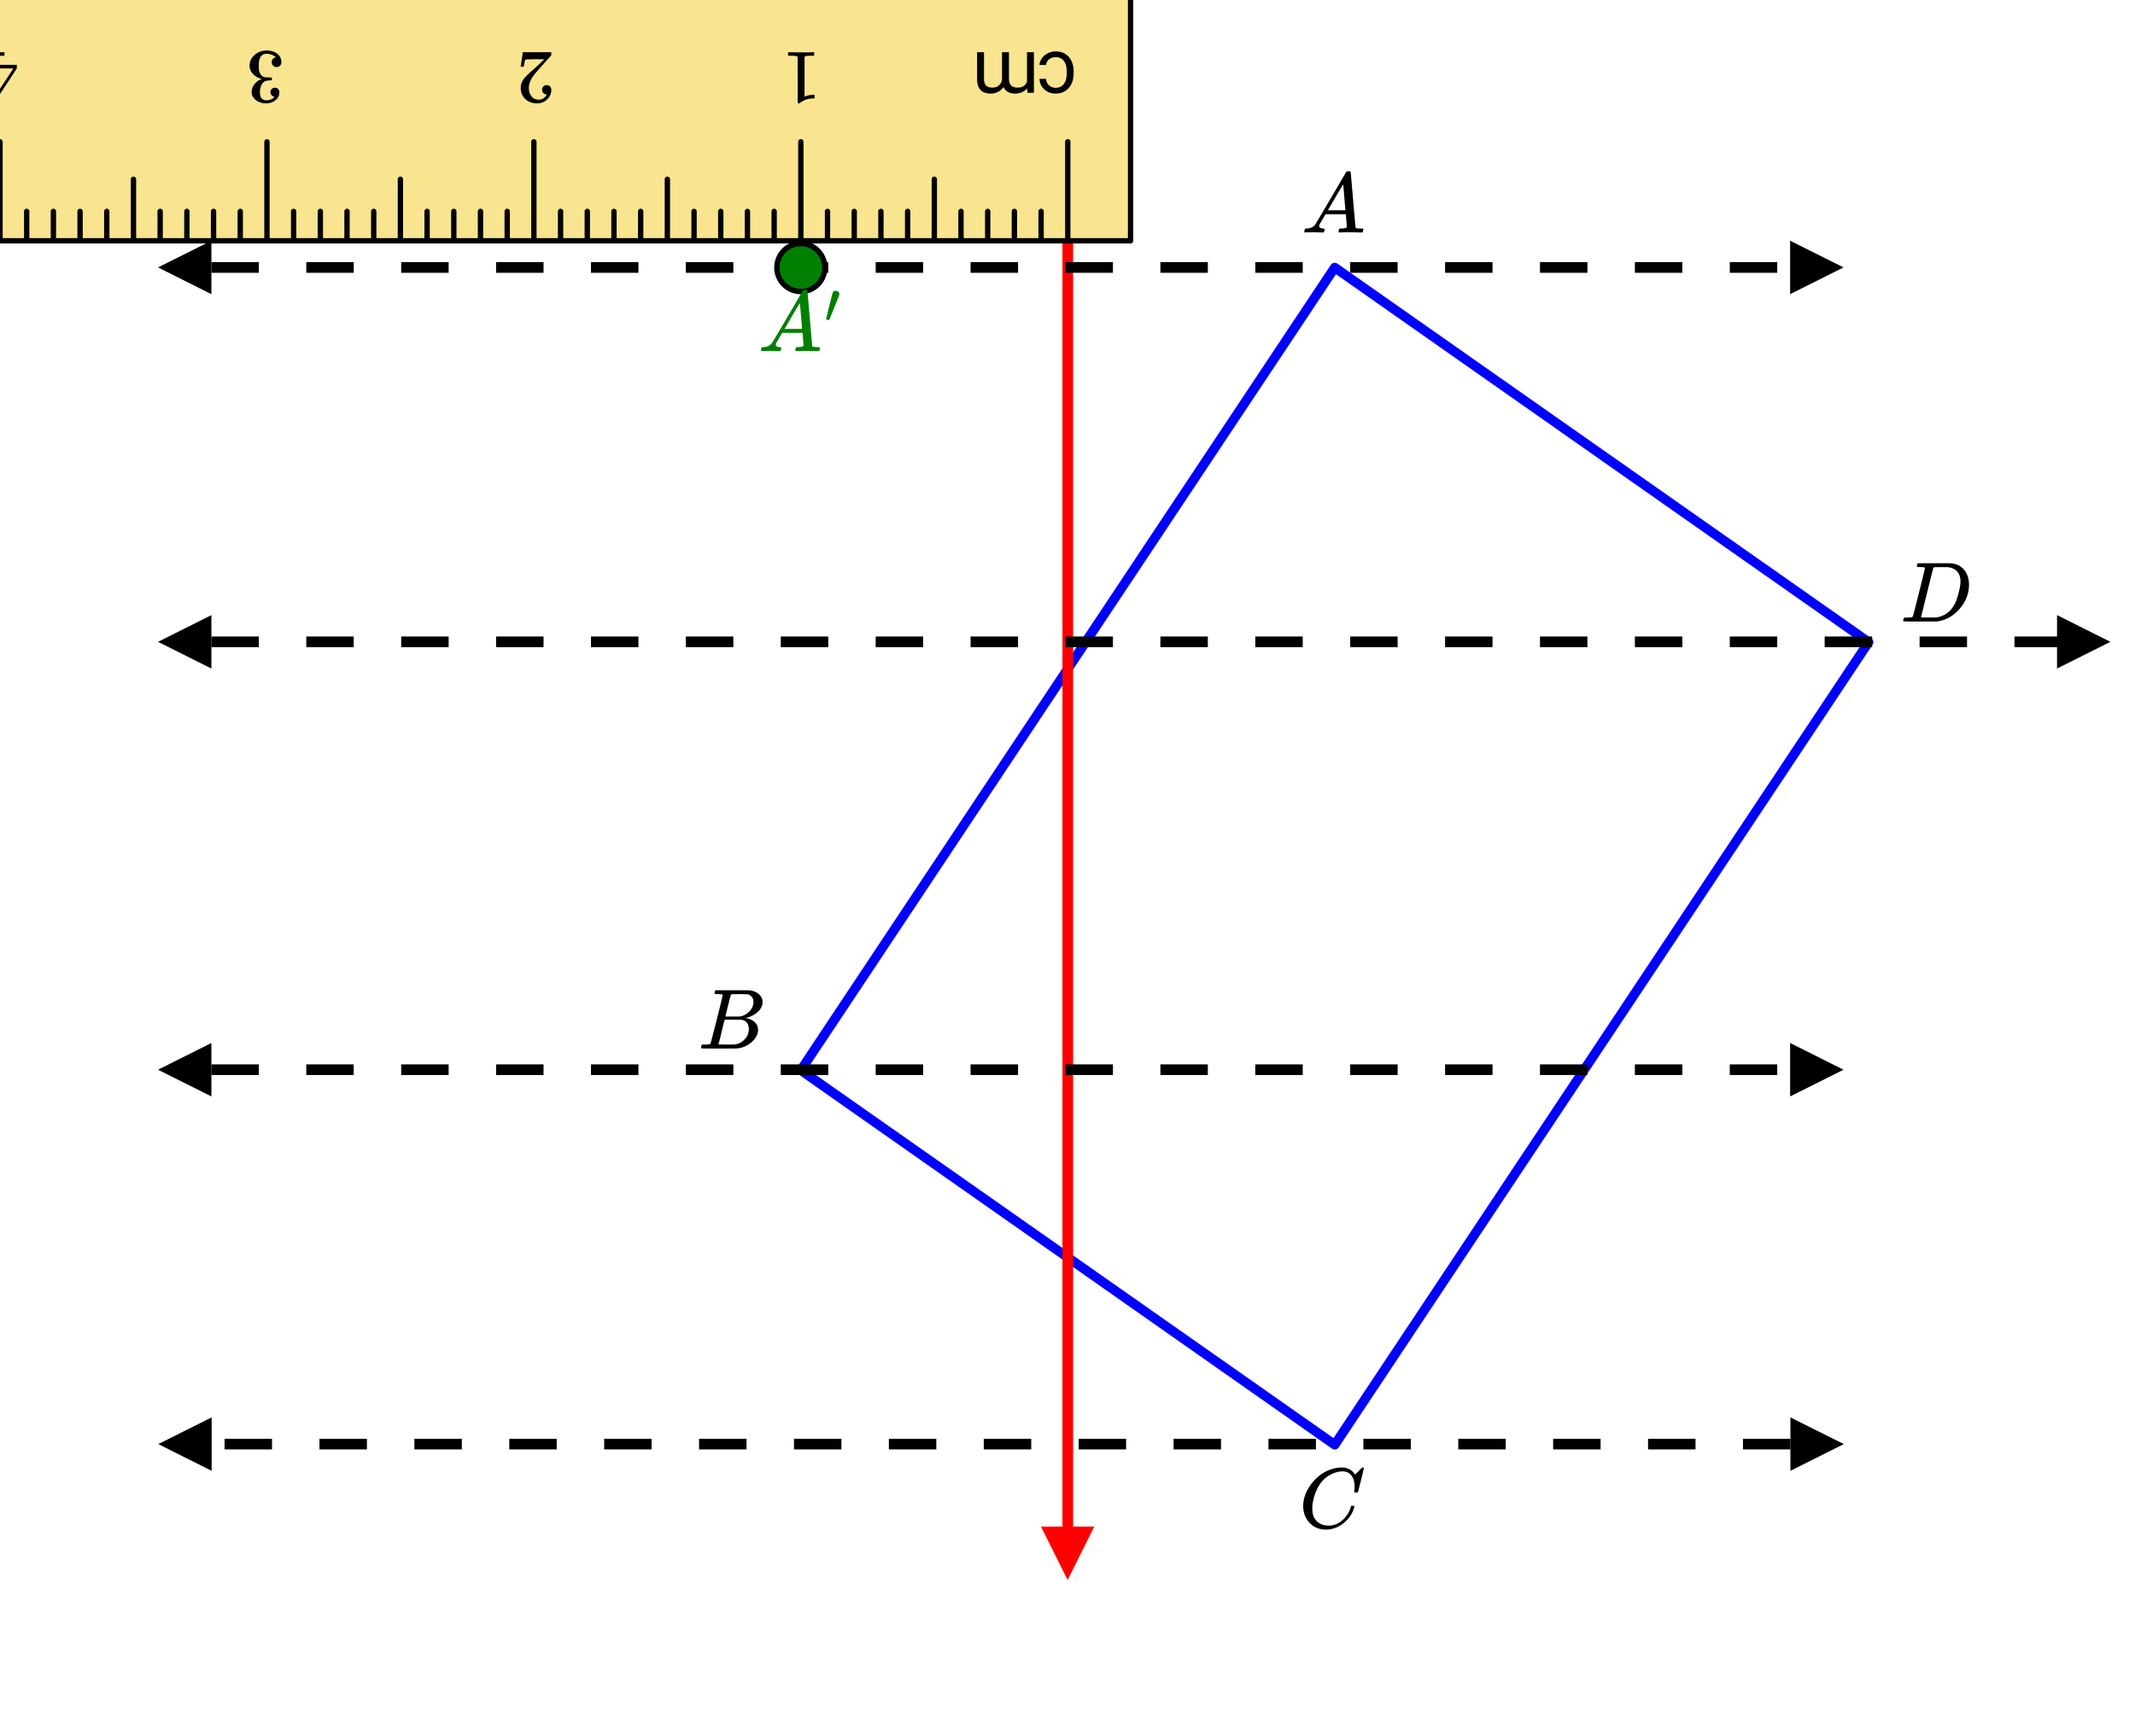 <svg xmlns="http://www.w3.org/2000/svg" xmlns:xlink="http://www.w3.org/1999/xlink" width="449.28" height="365.44" viewBox="0 0 336.96 274.08"><defs><symbol overflow="visible" id="l"><path d="M.563 0C.5-.063.469-.11.469-.14c0-.04.015-.118.047-.235.03-.113.054-.18.078-.203L.64-.625h.203c.625-.02 1.082-.242 1.375-.672.05-.05.863-1.422 2.437-4.11A452.554 452.554 0 0 0 7.046-9.5c.052-.07.095-.113.126-.125.039-.02.144-.031.312-.031h.235c.05.086.078.133.078.14l.375 4.344c.25 2.906.383 4.375.406 4.406.04.094.332.141.875.141.094 0 .16.008.203.016.04 0 .07.011.094.03a.111.111 0 0 1 .047.095.983.983 0 0 1-.047.187 1.032 1.032 0 0 1-.078.25C9.648-.016 9.594 0 9.5 0c-.168 0-.438-.004-.813-.016-.374-.007-.671-.015-.89-.015-.844 0-1.399.011-1.656.031h-.172a.365.365 0 0 1-.094-.11c0-.019.016-.1.047-.25.031-.124.055-.195.078-.218l.047-.047h.281c.477-.008.766-.082.86-.219L7.03-2.875H3.813l-.454.781c-.324.543-.492.836-.5.875a.524.524 0 0 0-.046.203c0 .23.203.36.609.391.176 0 .265.047.265.14a.583.583 0 0 1-.046.188.754.754 0 0 1-.094.25C3.523-.016 3.473 0 3.39 0c-.157 0-.403-.004-.735-.016-.336-.007-.586-.015-.75-.015C1.258-.031.848-.02.672 0zm6.39-3.5c0-.102-.058-.805-.172-2.11-.105-1.3-.164-1.956-.172-1.968L6.25-7c-.148.242-.434.719-.86 1.438L4.189-3.5H6.952zm0 0"/></symbol><symbol overflow="visible" id="m"><path d="M3.875-8.469c0-.008-.008-.02-.016-.031a.084.084 0 0 0-.046-.016c-.012-.007-.028-.02-.047-.03a.291.291 0 0 0-.094-.017c-.031-.007-.063-.015-.094-.015H3.36a.516.516 0 0 0-.125-.016h-.14c-.305 0-.465-.031-.485-.094-.011-.019-.007-.093.016-.218.05-.176.094-.274.125-.297h2.688c1.5 0 2.335.008 2.515.015.176 0 .36.028.547.079.707.156 1.27.527 1.688 1.109.425.586.64 1.313.64 2.188 0 .449-.055.89-.156 1.328-.262 1.011-.79 1.933-1.578 2.765-.906.93-1.946 1.485-3.11 1.672l-.187.031L3.187 0h-1.5C.883 0 .478-.02.47-.063v-.015C.445-.118.438-.141.438-.141c0-.02.015-.086.046-.203.04-.133.079-.21.11-.234.031-.031.133-.047.312-.047.239 0 .508-.008.813-.031.125-.031.207-.086.25-.172.031-.031.351-1.274.968-3.735.626-2.468.938-3.769.938-3.906zm5.61 2.14c0-.663-.18-1.19-.532-1.577-.355-.383-.844-.61-1.469-.672h-.593c-.157-.008-.305-.016-.438-.016-.137 0-.281.008-.437.016h-.563c-.125.012-.21.055-.25.125-.023.031-.351 1.328-.984 3.89-.637 2.555-.953 3.84-.953 3.86 0 .043.05.062.156.062h2.25c.851-.132 1.57-.492 2.156-1.078.32-.332.586-.71.797-1.14.207-.426.398-.993.578-1.704.188-.718.281-1.304.281-1.765zm0 0"/></symbol><symbol overflow="visible" id="n"><path d="M3.89-8.469c0-.008-.007-.02-.015-.031a.084.084 0 0 0-.047-.016.311.311 0 0 1-.062-.03.156.156 0 0 0-.079-.017c-.03-.007-.062-.015-.093-.015h-.219a.516.516 0 0 0-.125-.016h-.531c-.043-.008-.074-.039-.094-.094-.012-.019-.008-.097.016-.234.039-.164.082-.258.125-.281h1.75c2.332 0 3.562.008 3.687.015.613.094 1.098.313 1.453.657.352.344.531.746.531 1.203 0 .312-.085.617-.25.906-.199.367-.515.695-.953.984-.437.293-.89.485-1.359.579l-.14.046c.593.086 1.07.293 1.437.625.363.336.547.747.547 1.235 0 .648-.297 1.258-.89 1.828a4.026 4.026 0 0 1-2.47 1.11C6.047-.005 5.098 0 3.266 0 1.46 0 .55-.008.53-.031.488-.051.47-.086.47-.141c0-.062.008-.125.031-.187.04-.164.086-.258.14-.281a.954.954 0 0 1 .204-.016h.078c.238 0 .504-.008.797-.031.133-.031.222-.086.265-.172.02-.031.344-1.274.97-3.735.624-2.468.937-3.769.937-3.906zm4.86 1.14c0-.312-.078-.57-.234-.78a1.131 1.131 0 0 0-.625-.438c-.063-.02-.48-.035-1.25-.047-.18 0-.368.008-.563.016h-.64c-.125.012-.211.043-.25.094-.024.043-.172.609-.454 1.703-.273 1.093-.414 1.672-.421 1.734h1.093c.727 0 1.145-.004 1.25-.016.375-.07.723-.222 1.047-.453.332-.226.586-.504.766-.828.187-.332.281-.66.281-.984zm-.734 4.235c0-.394-.106-.722-.313-.984a1.208 1.208 0 0 0-.797-.453c-.054-.008-.43-.016-1.125-.016-1.062 0-1.593.008-1.593.016 0 .023-.086.351-.25.984a121.9 121.9 0 0 0-.454 1.906l-.25.938c0 .043.051.062.157.062.113 0 .476.008 1.093.016.801 0 1.235-.004 1.297-.016.582-.062 1.098-.32 1.547-.78a2.279 2.279 0 0 0 .688-1.673zm0 0"/></symbol><symbol overflow="visible" id="o"><path d="M8.781-6.484c0-.75-.168-1.336-.5-1.766-.324-.426-.793-.64-1.406-.64-.48 0-.996.117-1.547.343-.969.418-1.73 1.117-2.281 2.094-.492.867-.805 1.887-.938 3.062V-3c0 1.031.336 1.773 1.016 2.219.438.304.969.453 1.594.453.343 0 .718-.07 1.125-.219.531-.219 1.008-.57 1.437-1.062.426-.5.723-1.04.89-1.625.032-.114.056-.18.079-.204.031-.019.102-.03.219-.03.187 0 .281.038.281.109 0 .023-.012.07-.031.14-.211.805-.64 1.524-1.297 2.156C6.773-.425 6.05-.016 5.25.173a3.756 3.756 0 0 1-.953.125C3.367.297 2.594.03 1.969-.5A3.566 3.566 0 0 1 .766-2.516a3.733 3.733 0 0 1-.094-.875c0-1.082.336-2.132 1.015-3.156a7.267 7.267 0 0 1 1.5-1.64 6.098 6.098 0 0 1 1.97-1.063c.53-.164 1.015-.25 1.452-.25.32 0 .508.008.563.016.539.093.992.32 1.36.671l.109.141c.05.074.097.137.14.188.04.054.067.078.078.078.032 0 .149-.114.36-.344.062-.05.129-.113.203-.188l.219-.218a.722.722 0 0 1 .14-.14l.203-.204h.079c.124 0 .187.031.187.094 0 .031-.148.648-.438 1.844a166.04 166.04 0 0 0-.484 1.89.239.239 0 0 1-.078.094.858.858 0 0 1-.234.016h-.204a.936.936 0 0 1-.093-.094c0-.008.008-.086.031-.235.02-.175.031-.375.031-.593zm0 0"/></symbol><symbol overflow="visible" id="p"><path d="M1.781-5.031c.157 0 .29.058.407.172a.485.485 0 0 1 .171.359.547.547 0 0 1-.03.14c0 .044-.263.712-.782 2C1.023-1.065.757-.413.75-.405c-.012.011-.027.015-.047.015A.734.734 0 0 1 .5-.437C.344-.488.266-.523.266-.547c0-.039.164-.734.5-2.078.332-1.352.515-2.063.546-2.125.083-.188.239-.281.47-.281zm0 0"/></symbol><symbol overflow="visible" id="s"><path d="M-3.39.781c-.395 0-.739.114-1.032.344-.289.238-.453.535-.484.89h-1.032c.012-.367.137-.714.375-1.046.231-.336.543-.602.938-.797a2.7 2.7 0 0 1 1.234-.297c.868 0 1.559.29 2.079.875.511.582.765 1.379.765 2.39v.188c0 .625-.113 1.176-.344 1.656a2.627 2.627 0 0 1-.984 1.141c-.426.27-.93.406-1.516.406-.718 0-1.312-.218-1.78-.656-.477-.43-.735-.984-.766-1.672h1.03c.032.414.188.754.47 1.016.28.27.632.406 1.046.406.555 0 .985-.203 1.297-.61.305-.398.453-.976.453-1.734v-.203c0-.742-.148-1.308-.453-1.703-.3-.398-.734-.594-1.297-.594zm0 0"/></symbol><symbol overflow="visible" id="t"><path d="M-1.86 6.406l-.03-.703c-.47.55-1.102.828-1.907.828-.894 0-1.504-.343-1.828-1.031a2.36 2.36 0 0 1-.828.734 2.388 2.388 0 0 1-1.203.297c-1.407 0-2.117-.746-2.14-2.234V0h1.093v4.234c0 .446.105.786.312 1.016.211.227.559.344 1.047.344.407 0 .746-.125 1.016-.375.273-.242.43-.563.469-.969V0h1.093v4.203c0 .926.461 1.39 1.375 1.39.72 0 1.211-.308 1.47-.921V0h1.093v6.406zm0 0"/></symbol><symbol overflow="visible" id="u"><path d="M-5.047 0c.137.02.781.031 1.938.031C-1.984.031-1.352.02-1.22 0h.157v.563h-.313c-.469 0-.773.007-.922.03-.062.009-.156.055-.281.141v6.282a.31.31 0 0 0 .094-.047 3.541 3.541 0 0 1 1.25-.235H-1v.563h-.234c-.676.02-1.243.176-1.704.469-.144.07-.269.16-.374.265-.008.031-.055.047-.141.047A.287.287 0 0 1-3.656 8V4.375l-.016-3.64c-.125-.118-.39-.172-.797-.172h-.703V0zm0 0"/></symbol><symbol overflow="visible" id="v"><path d="M-1.328 5.203c.219 0 .398.07.531.219.125.144.188.32.188.531 0 .582-.22 1.082-.657 1.5-.437.414-.96.625-1.578.625-.695 0-1.273-.187-1.734-.562-.457-.375-.738-.871-.844-1.485-.008-.148-.016-.277-.016-.39 0-.47.141-.914.422-1.329.22-.335.672-.796 1.36-1.39.293-.25.699-.621 1.219-1.11l.718-.687-.922-.016c-1.27 0-1.945.02-2.03.063-.032.008-.071.098-.126.266-.031.082-.082.351-.156.812v.047h-.484V2.25L-5.11.031V0h4.5v.234c0 .157-.004.25-.016.282-.008 0-.352.379-1.031 1.14-.875.977-1.438 1.625-1.688 1.938-.539.738-.812 1.414-.812 2.031 0 .531.14.973.422 1.328.273.363.656.547 1.156.547.469 0 .851-.21 1.14-.625.024-.031.047-.078.079-.14.023-.032.03-.055.03-.063 0-.012-.015-.016-.046-.016a.631.631 0 0 1-.5-.218.777.777 0 0 1-.188-.516c0-.2.07-.371.204-.516a.715.715 0 0 1 .53-.203zm0 0"/></symbol><symbol overflow="visible" id="w"><path d="M-1.547 5.61c.219 0 .39.066.516.202a.808.808 0 0 1 .187.547c0 .457-.176.844-.531 1.157a2.29 2.29 0 0 1-1.266.546h-.187c-.281 0-.457-.007-.531-.015a3.13 3.13 0 0 1-.813-.25c-.531-.274-.863-.652-1-1.14a.973.973 0 0 1-.047-.329c0-.48.153-.906.453-1.281.293-.375.664-.64 1.11-.797.043-.023.043-.04 0-.047a.37.37 0 0 0-.125-.031 2.622 2.622 0 0 1-1.25-.766c-.344-.375-.516-.804-.516-1.281 0-.336.078-.656.234-.969.2-.406.516-.746.954-1.015.437-.27.93-.407 1.468-.407.543 0 1.024.11 1.438.329.406.226.683.535.828.921.074.164.11.364.11.594 0 .227-.07.41-.22.547a.722.722 0 0 1-.53.219.775.775 0 0 1-.563-.219.751.751 0 0 1-.219-.547c0-.187.055-.351.156-.484a.712.712 0 0 1 .422-.266l.094-.031A2.282 2.282 0 0 0-2.891.25c-.437 0-.77.21-1 .64-.132.27-.203.68-.203 1.235v.234c0 .77.258 1.286.766 1.547.125.051.375.078.75.078l.5.016.047.031a.56.56 0 0 1 .015.188c0 .093-.007.148-.03.172-.02.03-.04.046-.063.046-.227 0-.461.02-.704.063-.351.05-.624.25-.812.594-.188.351-.281.773-.281 1.265 0 .532.14.883.422 1.063.18.113.37.172.578.172.406 0 .761-.11 1.062-.328.032-.024.07-.055.11-.094a.354.354 0 0 0 .093-.094l.047-.047a.263.263 0 0 0-.093-.015.6.6 0 0 1-.391-.235.716.716 0 0 1-.172-.468c0-.2.07-.368.203-.5a.645.645 0 0 1 .5-.204zm0 0"/></symbol><symbol overflow="visible" id="x"><path d="M-5.61 0c.118.02.641.031 1.579.031C-3.063.031-2.52.02-2.406 0h.11v.563h-.376c-.351 0-.57.019-.656.062-.063.008-.11.047-.14.11-.009.019-.016.238-.016.656V2h3.14v.563l-1.828 2.796a397.766 397.766 0 0 1-1.875 2.829 1.13 1.13 0 0 1-.25.015h-.219l-.078-.062V2.562h-1.11V2h1.11v-.625-.578a.232.232 0 0 0-.078-.14C-4.734.593-4.96.561-5.359.561h-.344V0zm2.063 2.563v4.046L-.89 2.58l-1.328-.017zm0 0"/></symbol><clipPath id="a"><path d="M0 0h336.96v273.344H0zm0 0"/></clipPath><clipPath id="b"><path d="M164.29 240H173v9.39h-8.71zm0 0"/></clipPath><clipPath id="c"><path d="M164.29 14H173v8.906h-8.71zm0 0"/></clipPath><clipPath id="d"><path d="M24.938 37.996H34V47h-9.063zm0 0"/></clipPath><clipPath id="e"><path d="M282.531 37.996H291V47h-8.469zm0 0"/></clipPath><clipPath id="f"><path d="M24.938 164.629H34V174h-9.063zm0 0"/></clipPath><clipPath id="g"><path d="M282.531 164.629H291V174h-8.469zm0 0"/></clipPath><clipPath id="h"><path d="M282 223h9v9.16h-9zm0 0"/></clipPath><clipPath id="i"><path d="M24 223h9.406v9.16H24zm0 0"/></clipPath><clipPath id="j"><path d="M24.938 97.09H34V106h-9.063zm0 0"/></clipPath><clipPath id="k"><path d="M324.656 97.09H334V106h-9.344zm0 0"/></clipPath></defs><g clip-path="url(#a)" fill="#fff"><path d="M0 0h337v274.094H0zm0 0"/><path d="M0 0h337v274.094H0zm0 0"/></g><path d="M281.25 56.307l-112.5 168.926M168.75 225.233l112.5 78.828M281.25 304.06l112.5-168.92M393.75 135.14l-112.5-78.833" transform="scale(.749 .75)" fill="#d55e00" stroke-width="2" stroke-linecap="round" stroke="#00f"/><path d="M225 321.423V30.503" transform="scale(.749 .75)" fill="none" stroke-width="2.25" stroke="red"/><g clip-path="url(#b)"><path d="M164.29 240.957l4.21 8.434 4.21-8.434zm0 0" fill="red"/></g><g clip-path="url(#c)"><path d="M164.29 22.906l4.21-8.433 4.21 8.433zm0 0" fill="red"/></g><path d="M33.363 41.367h7.489v1.688h-7.489m14.977-1.688h7.488v1.688H48.34m14.98-1.688h7.489v1.688H63.32m14.977-1.688h7.488v1.688h-7.488m14.976-1.688h7.489v1.688h-7.489m14.977-1.688h7.492v1.688h-7.492m14.98-1.688h7.489v1.688h-7.489m14.977-1.688h7.488v1.688h-7.488m14.977-1.688h7.492v1.688h-7.492m14.98-1.688h7.488v1.688h-7.488m14.977-1.688h7.488v1.688h-7.488m14.976-1.688h7.492v1.688h-7.492m14.98-1.688h7.489v1.688h-7.488m14.976-1.688h7.488v1.688h-7.488m14.977-1.688h7.488v1.688h-7.488m14.98-1.688h7.489v1.688h-7.489m14.977-1.688h7.488v1.688h-7.488"/><g clip-path="url(#d)"><path d="M33.363 37.996l-8.425 4.215 8.425 4.219zm0 0"/></g><g clip-path="url(#e)"><path d="M282.531 37.996l8.426 4.215-8.426 4.219zm0 0"/></g><path d="M33.363 168.004h7.489v1.684h-7.489m14.977-1.684h7.488v1.684H48.34m14.98-1.684h7.489v1.684H63.32m14.977-1.684h7.488v1.684h-7.488m14.976-1.684h7.489v1.684h-7.489m14.977-1.684h7.492v1.684h-7.492m14.98-1.684h7.489v1.684h-7.489m14.977-1.684h7.488v1.684h-7.488m14.977-1.684h7.492v1.684h-7.492m14.98-1.684h7.488v1.684h-7.488m14.977-1.684h7.488v1.684h-7.488m14.976-1.684h7.492v1.684h-7.492m14.98-1.684h7.489v1.684h-7.488m14.976-1.684h7.488v1.684h-7.488m14.977-1.684h7.488v1.684h-7.488m14.98-1.684h7.489v1.684h-7.489m14.977-1.684h7.488v1.684h-7.488"/><g clip-path="url(#f)"><path d="M33.363 164.629l-8.425 4.219 8.425 4.214zm0 0"/></g><g clip-path="url(#g)"><path d="M282.531 164.629l8.426 4.219-8.426 4.214zm0 0"/></g><path d="M282.574 228.785h-7.488v-1.687h7.488m-14.976 1.687h-7.489v-1.687h7.489m-14.98 1.687h-7.49v-1.687h7.49m-14.977 1.687h-7.489v-1.687h7.489m-14.977 1.687h-7.488v-1.687h7.488m-14.976 1.687h-7.493v-1.687h7.493m-14.981 1.687h-7.488v-1.687h7.488m-14.977 1.687h-7.488v-1.687h7.488m-14.976 1.687h-7.492v-1.687h7.492m-14.98 1.687h-7.489v-1.687h7.488m-14.976 1.687h-7.488v-1.687h7.488m-14.977 1.687h-7.492v-1.687h7.492m-14.98 1.687h-7.488v-1.687h7.488m-14.977 1.687h-7.488v-1.687h7.488m-14.976 1.687h-7.489v-1.687h7.489m-14.98 1.687h-7.489v-1.687h7.488m-14.976 1.687H35.44v-1.687h7.489"/><g clip-path="url(#h)"><path d="M282.574 232.16l8.426-4.219-8.426-4.214zm0 0"/></g><g clip-path="url(#i)"><path d="M33.406 232.16l-8.426-4.219 8.426-4.214zm0 0"/></g><path d="M33.363 100.465h7.489v1.687h-7.489m14.977-1.687h7.488v1.687H48.34m14.98-1.687h7.489v1.687H63.32m14.977-1.687h7.488v1.687h-7.488m14.976-1.687h7.489v1.687h-7.489m14.977-1.687h7.492v1.687h-7.492m14.98-1.687h7.489v1.687h-7.489m14.977-1.687h7.488v1.687h-7.488m14.977-1.687h7.492v1.687h-7.492m14.98-1.687h7.488v1.687h-7.488m14.977-1.687h7.488v1.687h-7.488m14.976-1.687h7.492v1.687h-7.492m14.98-1.687h7.489v1.687h-7.488m14.976-1.687h7.488v1.687h-7.488m14.977-1.687h7.488v1.687h-7.488m14.98-1.687h7.489v1.687h-7.489m14.977-1.687h7.488v1.687h-7.488m14.976-1.687h7.489v1.687h-7.489m14.98-1.687h7.49v1.687h-7.49m14.977-1.687h6.758v1.687h-6.758"/><g clip-path="url(#j)"><path d="M33.363 97.09l-8.425 4.219 8.425 4.214zm0 0"/></g><g clip-path="url(#k)"><path d="M324.656 97.09l8.426 4.219-8.426 4.214zm0 0"/></g><path d="M173.8 56.307a4.92 4.92 0 0 1-.387 1.933 4.971 4.971 0 0 1-1.09 1.636 5.083 5.083 0 0 1-1.643 1.1 4.998 4.998 0 0 1-1.93.38 5.043 5.043 0 0 1-1.935-.38 5.117 5.117 0 0 1-1.638-1.1 4.971 4.971 0 0 1-1.09-1.636 4.92 4.92 0 0 1-.386-1.933 5.082 5.082 0 0 1 1.476-3.57 5.049 5.049 0 0 1 8.622 3.57zm0 0" transform="scale(.749 .75)" fill="green" stroke-width="1.125" stroke="#000"/><path d="M-262.66-4.223h441.07v42.215h-441.07zm0 0" fill="#f9e58f"/><path d="M0 50.68V29.841M56.25 50.68V29.841M112.5 50.68V29.841M168.75 50.68V29.841M225 50.68V29.841M28.125 50.68V37.725M84.375 50.68V37.725M140.625 50.68V37.725M196.875 50.68V37.725M5.623 50.68v-6.196M11.251 50.68v-6.196M16.874 50.68v-6.196M22.502 50.68v-6.196M33.748 50.68v-6.196M39.376 50.68v-6.196M44.999 50.68v-6.196M50.627 50.68v-6.196M61.873 50.68v-6.196M67.501 50.68v-6.196M73.124 50.68v-6.196M78.752 50.68v-6.196M89.998 50.68v-6.196M95.626 50.68v-6.196M101.249 50.68v-6.196M106.877 50.68v-6.196M118.123 50.68v-6.196M123.751 50.68v-6.196M129.374 50.68v-6.196M135.002 50.68v-6.196M146.248 50.68v-6.196M151.876 50.68v-6.196M157.499 50.68v-6.196M163.127 50.68v-6.196M174.373 50.68v-6.196M180.001 50.68v-6.196M185.624 50.68v-6.196M191.252 50.68v-6.196M202.498 50.68v-6.196M208.126 50.68v-6.196M213.749 50.68v-6.196M219.377 50.68v-6.196M238.233 50.68h-588.966M238.233-5.633V50.68" transform="scale(.749 .75)" fill="none" stroke-width="1.125" stroke-linecap="round" stroke-linejoin="round" stroke="#000"/><use xlink:href="#l" x="205.383" y="36.696"/><use xlink:href="#m" x="299.93" y="98.104"/><use xlink:href="#n" x="110.169" y="165.504"/><use xlink:href="#o" x="205.008" y="241.142"/><use xlink:href="#l" x="119.635" y="55.418" fill="green"/><use xlink:href="#p" x="130.119" y="50.924" fill="green"/><use xlink:href="#q" x="178.984" y="8.238"/><use xlink:href="#q" x="175.989" y="8.238"/><use xlink:href="#r" x="172.993" y="8.238"/><use xlink:href="#s" x="169.998" y="8.238"/><use xlink:href="#t" x="164.007" y="8.238"/><use xlink:href="#u" x="129.558" y="8.238"/><use xlink:href="#v" x="87.62" y="8.238"/><use xlink:href="#w" x="44.933" y="8.238"/><use xlink:href="#x" x="2.996" y="8.238"/></svg>